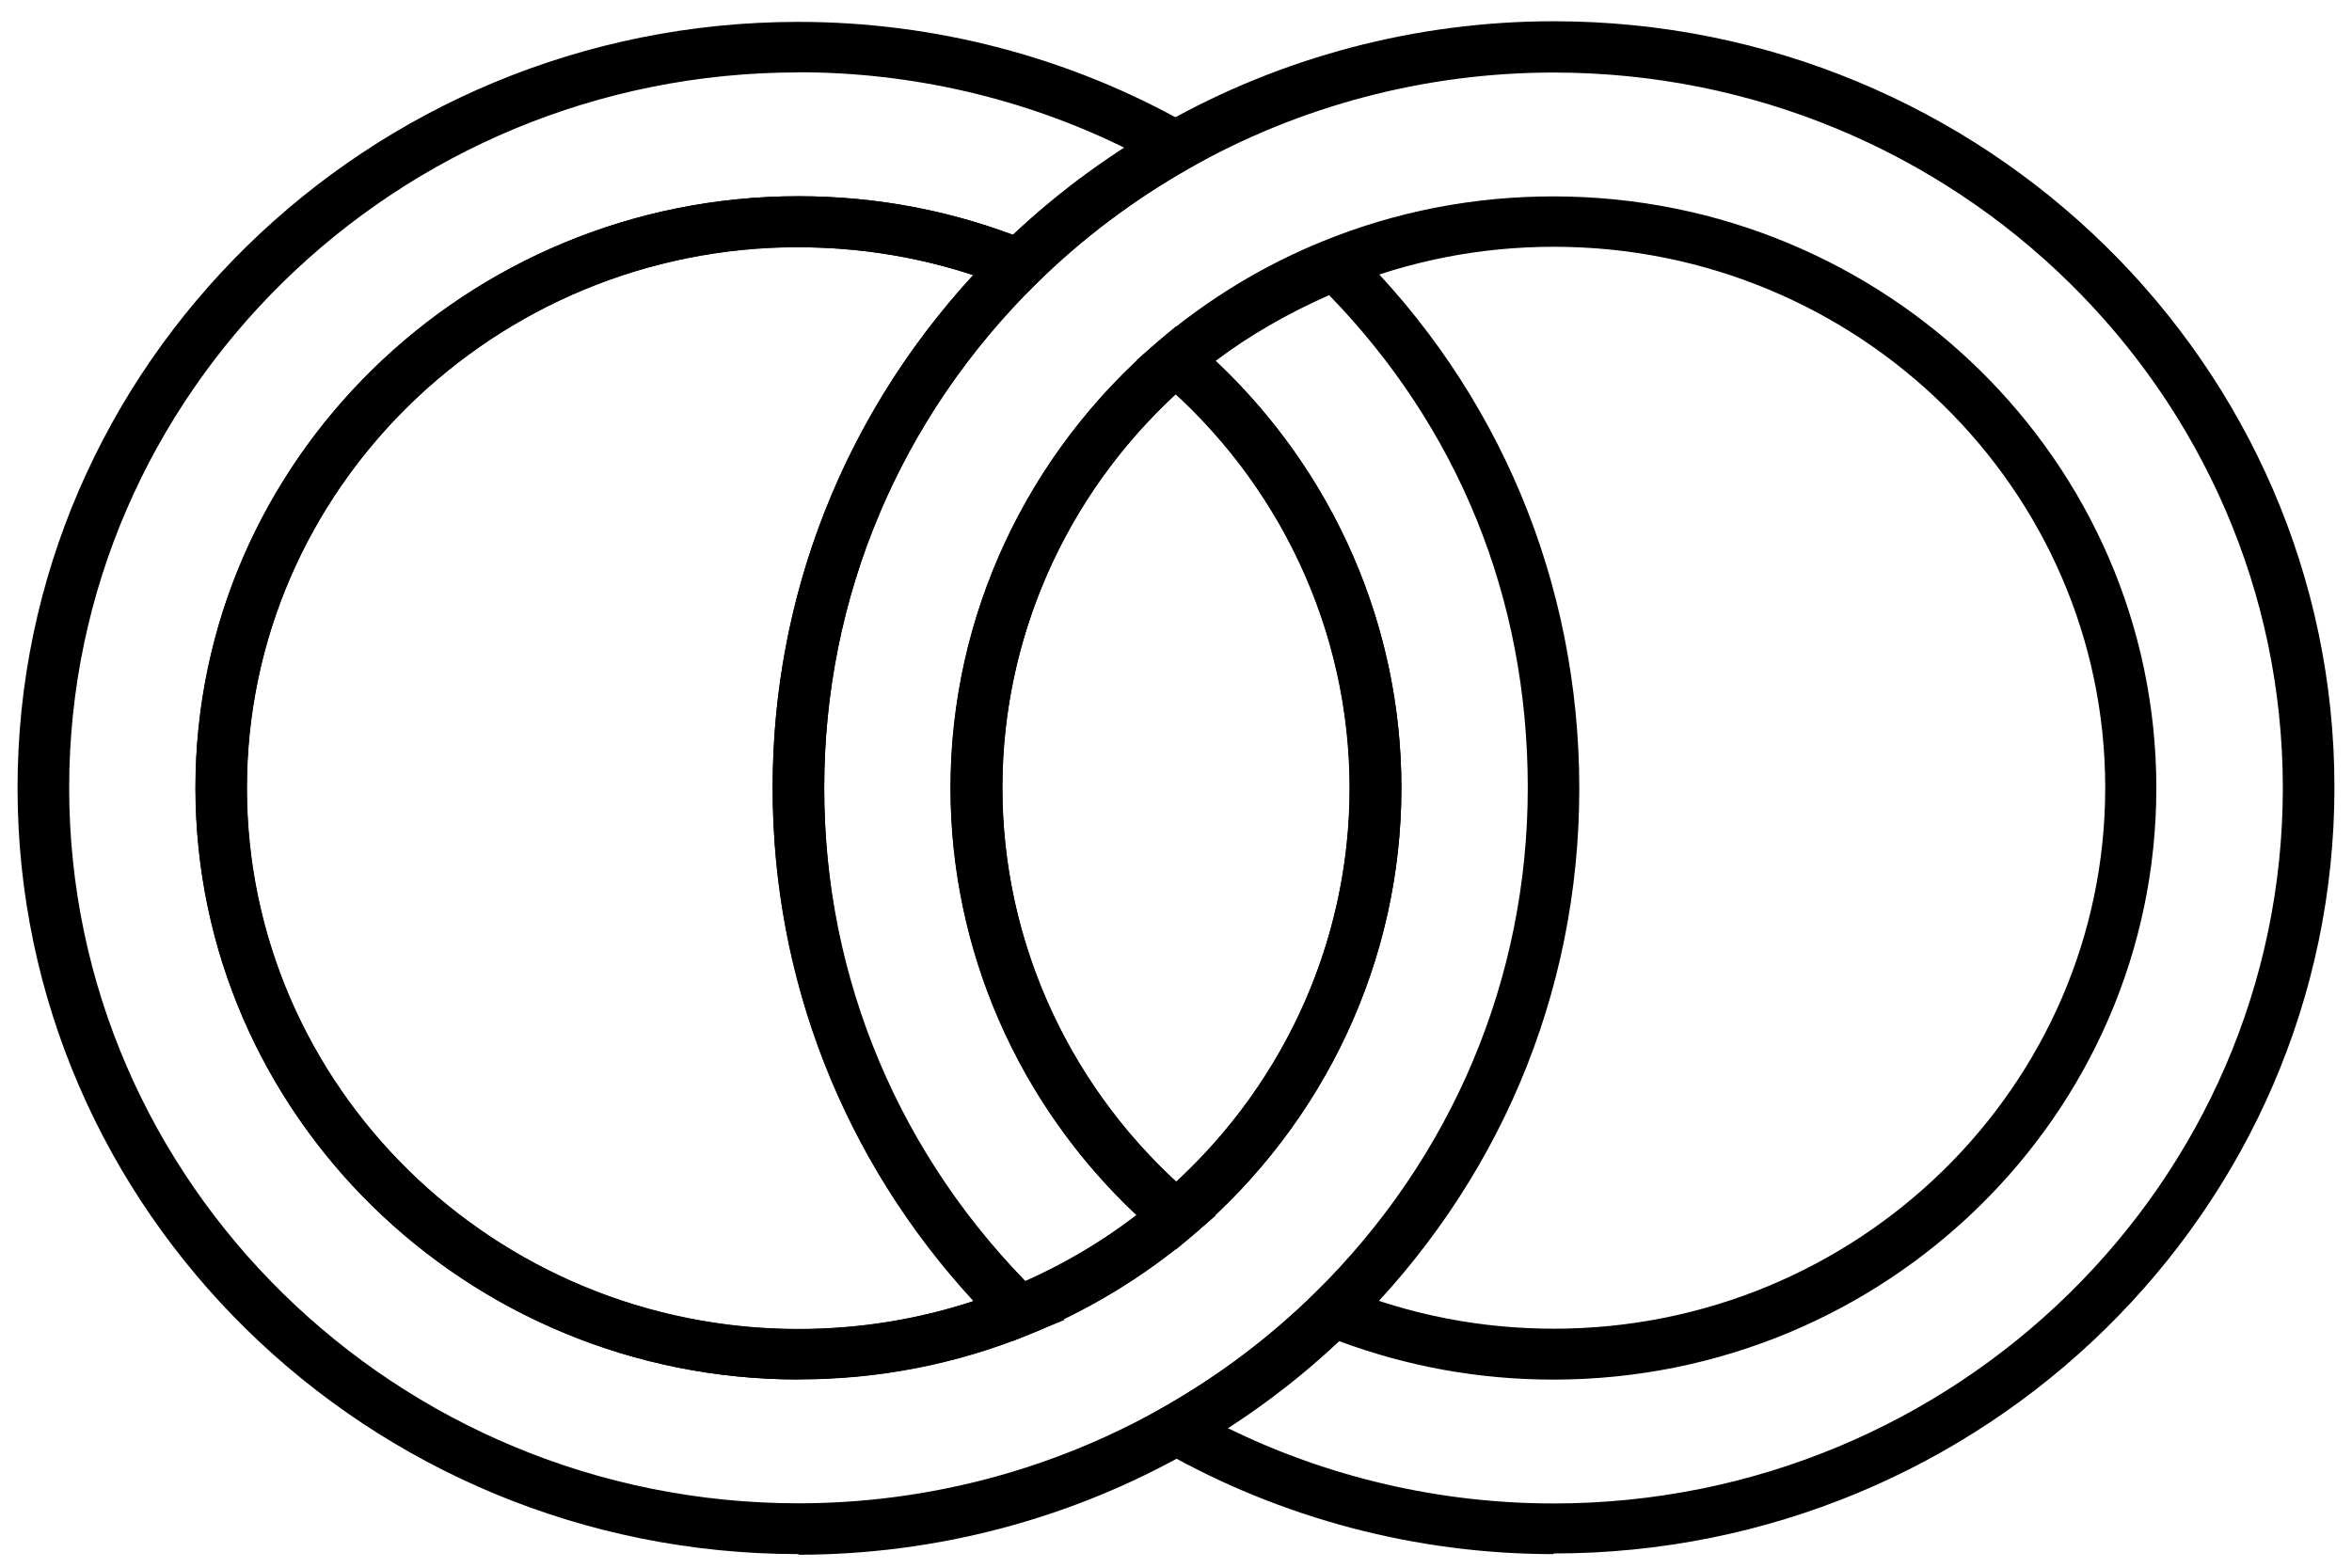<svg width="105" height="70" viewBox="0 0 105 70" fill="none" xmlns="http://www.w3.org/2000/svg">
<path d="M35.643 61.595C20.8 61.595 8.723 49.744 8.723 35.178C8.723 20.613 20.8 8.762 35.643 8.762C39.198 8.762 42.661 9.435 45.934 10.763L47.524 11.408L46.308 12.607C40.172 18.64 36.795 26.652 36.795 35.173C36.795 43.694 40.172 51.706 46.308 57.739L47.524 58.937L45.934 59.582C42.661 60.911 39.204 61.584 35.643 61.584V61.595ZM35.643 11.029C22.073 11.029 11.027 21.863 11.027 35.184C11.027 48.505 22.067 59.339 35.643 59.339C38.322 59.339 40.944 58.92 43.456 58.095C37.66 51.802 34.49 43.733 34.49 35.19C34.49 26.646 37.66 18.578 43.456 12.284C40.944 11.459 38.322 11.04 35.643 11.04V11.029Z" fill="black"/>
<path d="M69.356 69.394C63.237 69.394 57.21 67.805 51.926 64.802L50.203 63.824L51.926 62.846C54.415 61.433 56.691 59.719 58.697 57.746L59.244 57.209L59.958 57.497C62.949 58.713 66.112 59.329 69.368 59.329C82.937 59.329 93.983 48.496 93.983 35.174C93.983 21.853 82.943 11.019 69.368 11.019C66.112 11.019 62.949 11.636 59.958 12.851C57.527 13.841 55.274 15.204 53.263 16.911C47.852 21.508 44.752 28.163 44.752 35.169C44.752 42.174 47.852 48.829 53.263 53.426L54.271 54.28L53.263 55.134C51.068 57 48.602 58.498 45.945 59.578L45.231 59.866L44.683 59.329C38.115 52.872 34.496 44.289 34.496 35.163C34.496 26.037 38.115 17.46 44.683 10.997C46.827 8.888 49.264 7.05 51.926 5.54C57.21 2.538 63.243 0.949 69.356 0.949C88.578 0.949 104.216 16.295 104.216 35.157C104.216 54.02 88.578 69.365 69.356 69.365V69.394ZM54.801 63.762C59.302 65.973 64.297 67.132 69.356 67.132C87.311 67.132 101.912 52.798 101.912 35.186C101.912 17.573 87.305 3.239 69.356 3.239C63.64 3.239 58.017 4.721 53.079 7.525C50.589 8.939 48.313 10.652 46.308 12.625C40.172 18.658 36.795 26.67 36.795 35.191C36.795 43.712 39.976 51.244 45.761 57.209C47.53 56.423 49.195 55.439 50.733 54.257C45.438 49.282 42.43 42.406 42.43 35.186C42.43 27.524 45.824 20.247 51.736 15.215C53.931 13.349 56.398 11.851 59.054 10.771C62.321 9.442 65.784 8.769 69.345 8.769C84.188 8.769 96.265 20.62 96.265 35.186C96.265 49.751 84.188 61.602 69.345 61.602C66.043 61.602 62.828 61.02 59.768 59.878C58.241 61.314 56.576 62.614 54.796 63.768L54.801 63.762Z" fill="black"/>
<path d="M35.643 69.393C16.421 69.393 0.783 54.047 0.783 35.185C0.783 16.322 16.421 0.977 35.643 0.977C41.763 0.977 47.79 2.565 53.074 5.568L54.796 6.546L53.074 7.524C50.584 8.938 48.308 10.651 46.303 12.624L45.756 13.161L45.041 12.873C42.051 11.657 38.887 11.041 35.632 11.041C22.062 11.041 11.017 21.875 11.017 35.196C11.017 48.517 22.057 59.351 35.632 59.351C38.887 59.351 42.051 58.735 45.041 57.519C47.473 56.529 49.726 55.167 51.737 53.459C57.147 48.862 60.247 42.207 60.247 35.202C60.247 28.196 57.147 21.541 51.737 16.944L50.728 16.09L51.737 15.237C53.811 13.478 56.375 11.946 59.158 10.815L59.873 10.527L60.42 11.064C66.925 17.459 70.504 26.03 70.504 35.207C70.504 44.384 66.885 52.911 60.316 59.373C58.173 61.483 55.736 63.32 53.074 64.83C47.79 67.832 41.763 69.421 35.643 69.421V69.393ZM35.643 3.233C17.689 3.233 3.088 17.566 3.088 35.179C3.088 52.792 17.695 67.125 35.643 67.125C41.359 67.125 46.983 65.644 51.921 62.84C54.41 61.426 56.686 59.713 58.691 57.739C64.828 51.706 68.204 43.694 68.204 35.173C68.204 26.652 65.064 19.081 59.337 13.178C57.487 13.993 55.764 14.988 54.266 16.113C59.556 21.089 62.563 27.964 62.563 35.179C62.563 42.84 59.17 50.117 53.258 55.15C51.062 57.016 48.596 58.514 45.94 59.594C42.673 60.923 39.21 61.596 35.649 61.596C20.806 61.596 8.729 49.744 8.729 35.179C8.729 20.614 20.806 8.762 35.649 8.762C38.951 8.762 42.166 9.345 45.226 10.487C46.752 9.051 48.418 7.75 50.198 6.597C45.698 4.386 40.702 3.227 35.643 3.227V3.233Z" fill="black"/>
<path d="M52.502 55.79L51.747 55.151C45.83 50.124 42.441 42.847 42.441 35.18C42.441 27.513 45.835 20.241 51.747 15.209L52.502 14.57L53.257 15.209C59.174 20.236 62.562 27.513 62.562 35.18C62.562 42.847 59.169 50.118 53.257 55.151L52.502 55.79ZM52.502 17.59C47.558 22.153 44.746 28.508 44.746 35.18C44.746 41.852 47.564 48.207 52.502 52.77C57.446 48.207 60.258 41.852 60.258 35.18C60.258 28.508 57.44 22.153 52.502 17.59Z" fill="black"/>
</svg>
